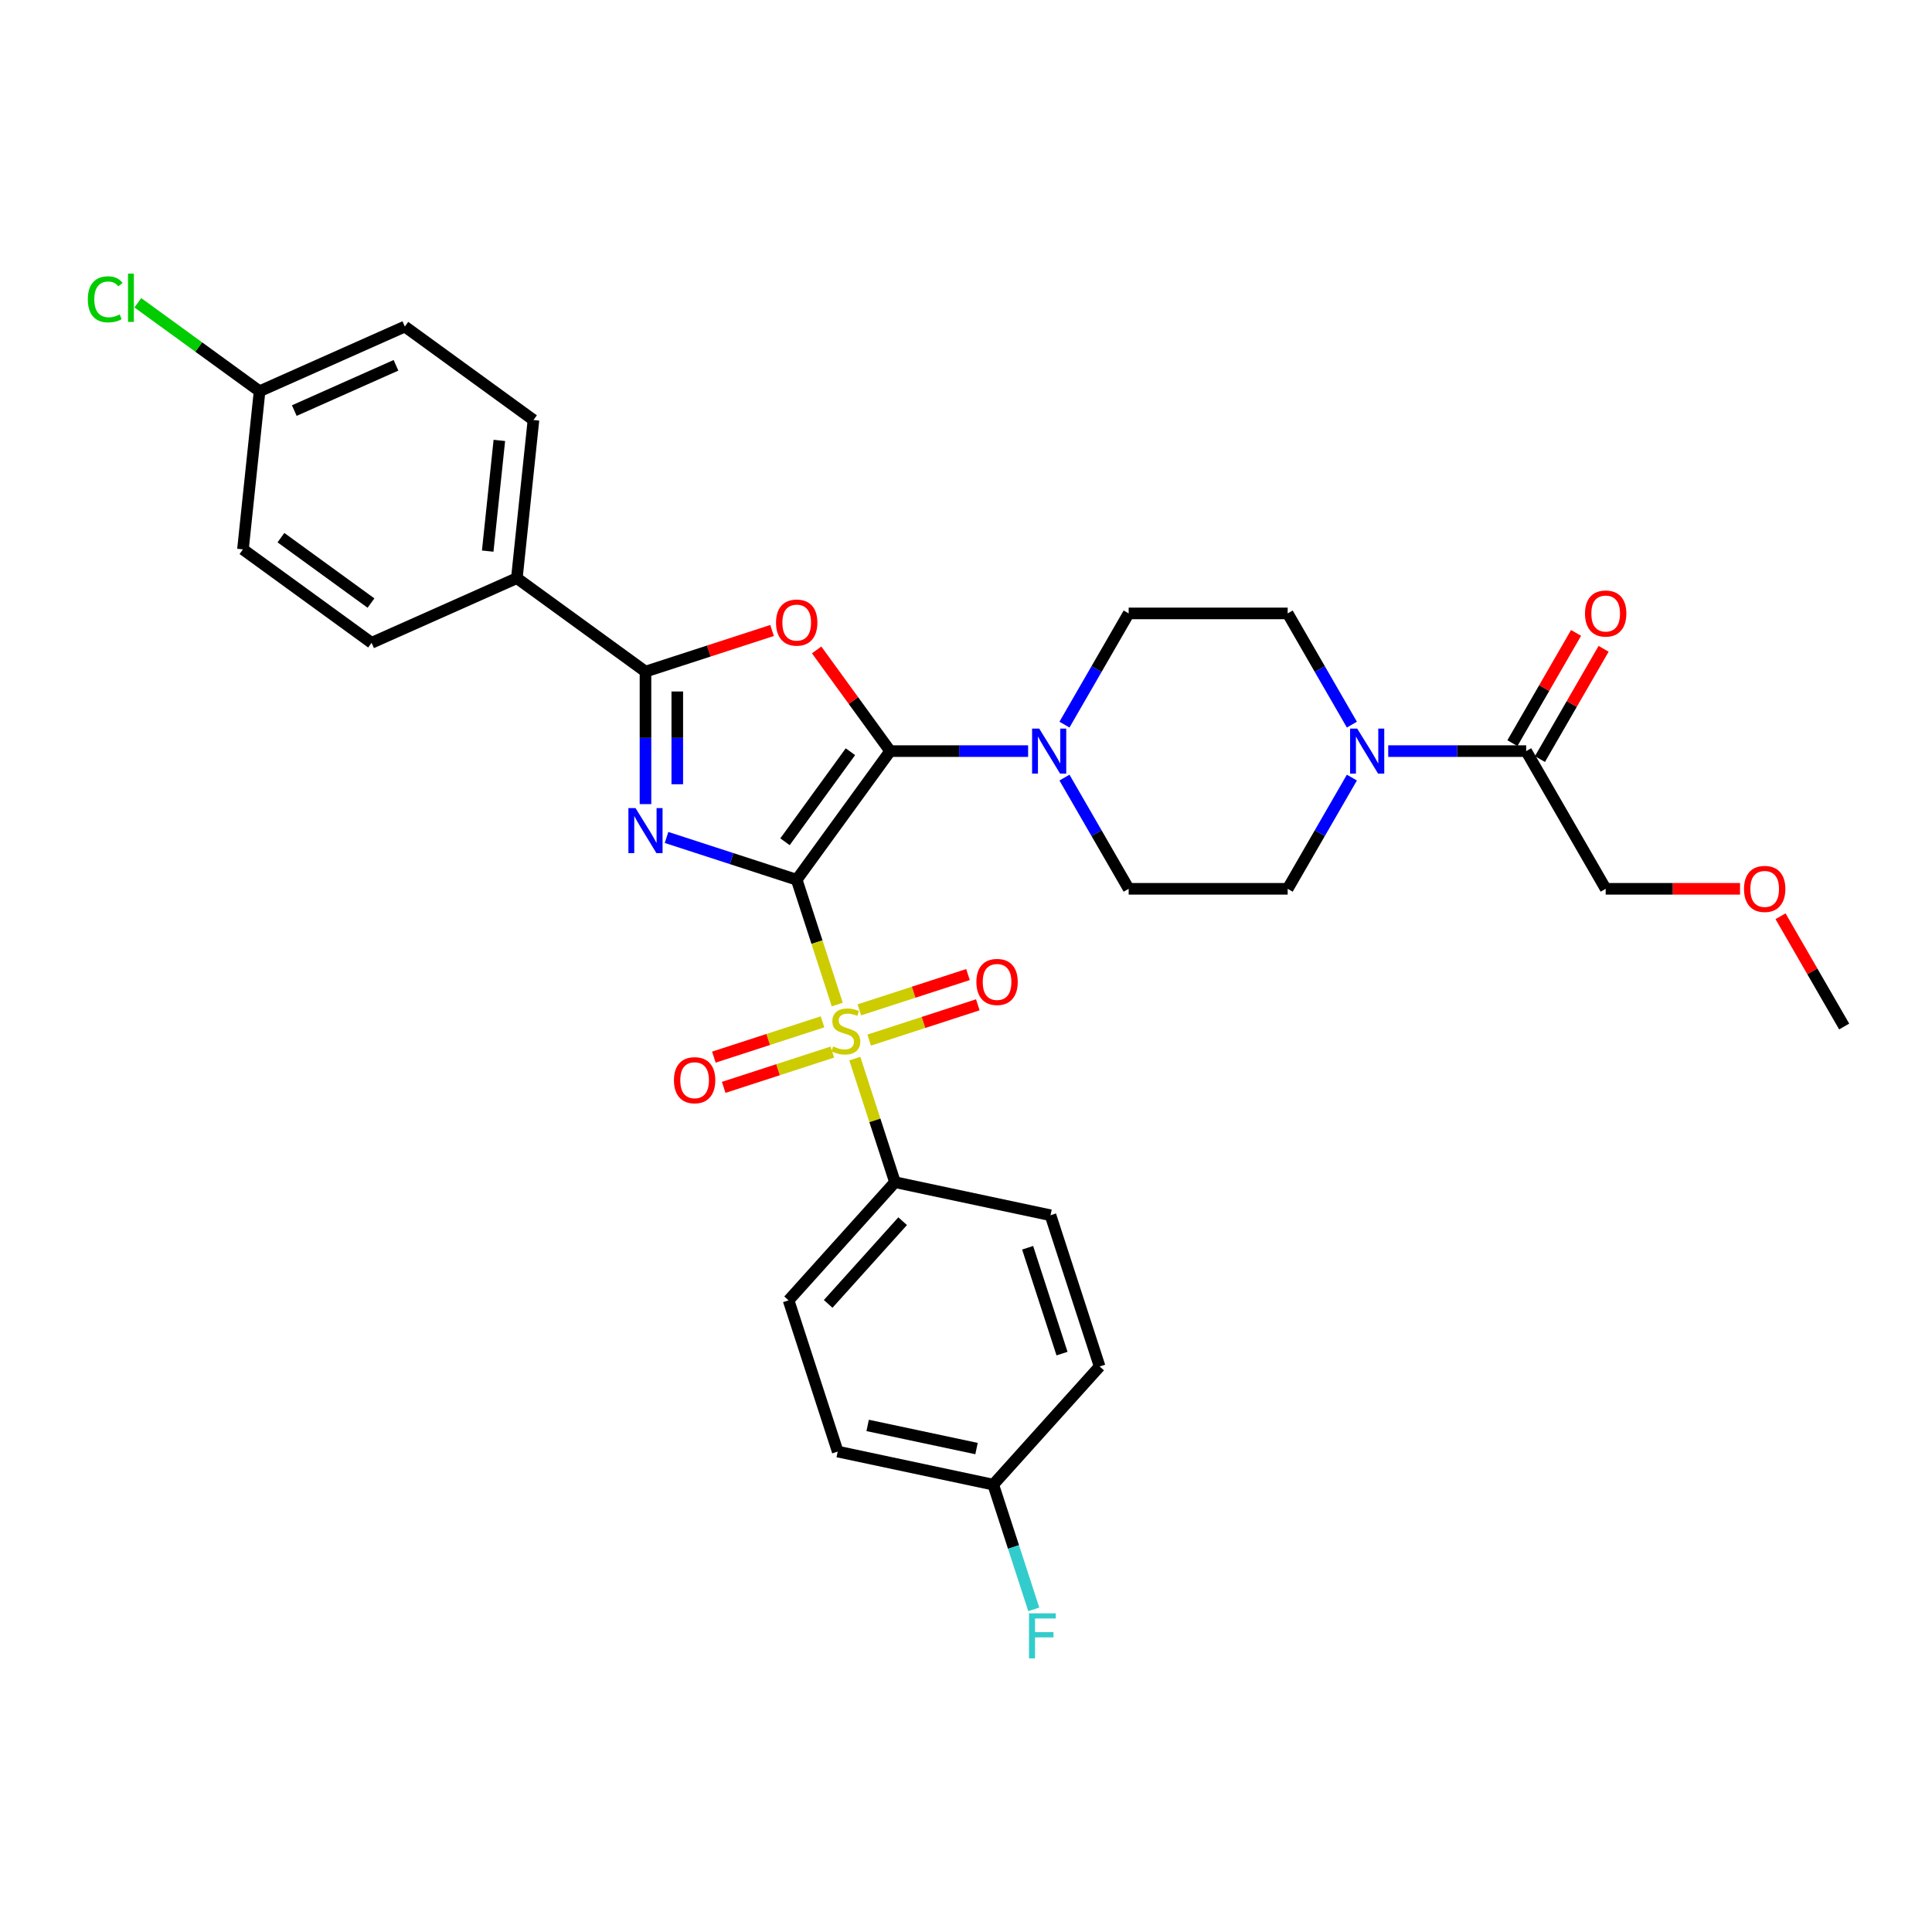 <?xml version='1.0' encoding='iso-8859-1'?>
<svg version='1.1' baseProfile='full'
              xmlns='http://www.w3.org/2000/svg'
                      xmlns:rdkit='http://www.rdkit.org/xml'
                      xmlns:xlink='http://www.w3.org/1999/xlink'
                  xml:space='preserve'
width='1000px' height='1000px' viewBox='0 0 1000 1000'>
<!-- END OF HEADER -->
<rect style='opacity:1.0;fill:#FFFFFF;stroke:none' width='1000' height='1000' x='0' y='0'> </rect>
<path class='bond-0' d='M 412.373,455.356 L 378.685,444.41' style='fill:none;fill-rule:evenodd;stroke:#000000;stroke-width:6px;stroke-linecap:butt;stroke-linejoin:miter;stroke-opacity:1' />
<path class='bond-0' d='M 378.685,444.41 L 344.998,433.464' style='fill:none;fill-rule:evenodd;stroke:#0000FF;stroke-width:6px;stroke-linecap:butt;stroke-linejoin:miter;stroke-opacity:1' />
<path class='bond-1' d='M 412.373,455.356 L 460.748,388.774' style='fill:none;fill-rule:evenodd;stroke:#000000;stroke-width:6px;stroke-linecap:butt;stroke-linejoin:miter;stroke-opacity:1' />
<path class='bond-1' d='M 406.313,435.693 L 440.175,389.086' style='fill:none;fill-rule:evenodd;stroke:#000000;stroke-width:6px;stroke-linecap:butt;stroke-linejoin:miter;stroke-opacity:1' />
<path class='bond-2' d='M 412.373,455.356 L 422.867,487.652' style='fill:none;fill-rule:evenodd;stroke:#000000;stroke-width:6px;stroke-linecap:butt;stroke-linejoin:miter;stroke-opacity:1' />
<path class='bond-2' d='M 422.867,487.652 L 433.361,519.949' style='fill:none;fill-rule:evenodd;stroke:#CCCC00;stroke-width:6px;stroke-linecap:butt;stroke-linejoin:miter;stroke-opacity:1' />
<path class='bond-4' d='M 334.101,416.212 L 334.101,381.918' style='fill:none;fill-rule:evenodd;stroke:#0000FF;stroke-width:6px;stroke-linecap:butt;stroke-linejoin:miter;stroke-opacity:1' />
<path class='bond-4' d='M 334.101,381.918 L 334.101,347.624' style='fill:none;fill-rule:evenodd;stroke:#000000;stroke-width:6px;stroke-linecap:butt;stroke-linejoin:miter;stroke-opacity:1' />
<path class='bond-4' d='M 350.561,405.924 L 350.561,381.918' style='fill:none;fill-rule:evenodd;stroke:#0000FF;stroke-width:6px;stroke-linecap:butt;stroke-linejoin:miter;stroke-opacity:1' />
<path class='bond-4' d='M 350.561,381.918 L 350.561,357.912' style='fill:none;fill-rule:evenodd;stroke:#000000;stroke-width:6px;stroke-linecap:butt;stroke-linejoin:miter;stroke-opacity:1' />
<path class='bond-3' d='M 460.748,388.774 L 441.721,362.585' style='fill:none;fill-rule:evenodd;stroke:#000000;stroke-width:6px;stroke-linecap:butt;stroke-linejoin:miter;stroke-opacity:1' />
<path class='bond-3' d='M 441.721,362.585 L 422.694,336.397' style='fill:none;fill-rule:evenodd;stroke:#FF0000;stroke-width:6px;stroke-linecap:butt;stroke-linejoin:miter;stroke-opacity:1' />
<path class='bond-5' d='M 460.748,388.774 L 496.449,388.774' style='fill:none;fill-rule:evenodd;stroke:#000000;stroke-width:6px;stroke-linecap:butt;stroke-linejoin:miter;stroke-opacity:1' />
<path class='bond-5' d='M 496.449,388.774 L 532.151,388.774' style='fill:none;fill-rule:evenodd;stroke:#0000FF;stroke-width:6px;stroke-linecap:butt;stroke-linejoin:miter;stroke-opacity:1' />
<path class='bond-8' d='M 442.453,547.931 L 452.845,579.915' style='fill:none;fill-rule:evenodd;stroke:#CCCC00;stroke-width:6px;stroke-linecap:butt;stroke-linejoin:miter;stroke-opacity:1' />
<path class='bond-8' d='M 452.845,579.915 L 463.237,611.899' style='fill:none;fill-rule:evenodd;stroke:#000000;stroke-width:6px;stroke-linecap:butt;stroke-linejoin:miter;stroke-opacity:1' />
<path class='bond-9' d='M 449.879,538.358 L 477.996,529.222' style='fill:none;fill-rule:evenodd;stroke:#CCCC00;stroke-width:6px;stroke-linecap:butt;stroke-linejoin:miter;stroke-opacity:1' />
<path class='bond-9' d='M 477.996,529.222 L 506.114,520.086' style='fill:none;fill-rule:evenodd;stroke:#FF0000;stroke-width:6px;stroke-linecap:butt;stroke-linejoin:miter;stroke-opacity:1' />
<path class='bond-9' d='M 444.792,522.703 L 472.91,513.567' style='fill:none;fill-rule:evenodd;stroke:#CCCC00;stroke-width:6px;stroke-linecap:butt;stroke-linejoin:miter;stroke-opacity:1' />
<path class='bond-9' d='M 472.91,513.567 L 501.028,504.431' style='fill:none;fill-rule:evenodd;stroke:#FF0000;stroke-width:6px;stroke-linecap:butt;stroke-linejoin:miter;stroke-opacity:1' />
<path class='bond-10' d='M 425.732,528.897 L 397.614,538.033' style='fill:none;fill-rule:evenodd;stroke:#CCCC00;stroke-width:6px;stroke-linecap:butt;stroke-linejoin:miter;stroke-opacity:1' />
<path class='bond-10' d='M 397.614,538.033 L 369.496,547.169' style='fill:none;fill-rule:evenodd;stroke:#FF0000;stroke-width:6px;stroke-linecap:butt;stroke-linejoin:miter;stroke-opacity:1' />
<path class='bond-10' d='M 430.818,544.551 L 402.7,553.687' style='fill:none;fill-rule:evenodd;stroke:#CCCC00;stroke-width:6px;stroke-linecap:butt;stroke-linejoin:miter;stroke-opacity:1' />
<path class='bond-10' d='M 402.7,553.687 L 374.583,562.823' style='fill:none;fill-rule:evenodd;stroke:#FF0000;stroke-width:6px;stroke-linecap:butt;stroke-linejoin:miter;stroke-opacity:1' />
<path class='bond-32' d='M 399.617,326.337 L 366.859,336.98' style='fill:none;fill-rule:evenodd;stroke:#FF0000;stroke-width:6px;stroke-linecap:butt;stroke-linejoin:miter;stroke-opacity:1' />
<path class='bond-32' d='M 366.859,336.98 L 334.101,347.624' style='fill:none;fill-rule:evenodd;stroke:#000000;stroke-width:6px;stroke-linecap:butt;stroke-linejoin:miter;stroke-opacity:1' />
<path class='bond-11' d='M 334.101,347.624 L 267.52,299.249' style='fill:none;fill-rule:evenodd;stroke:#000000;stroke-width:6px;stroke-linecap:butt;stroke-linejoin:miter;stroke-opacity:1' />
<path class='bond-12' d='M 550.963,375.063 L 567.58,346.281' style='fill:none;fill-rule:evenodd;stroke:#0000FF;stroke-width:6px;stroke-linecap:butt;stroke-linejoin:miter;stroke-opacity:1' />
<path class='bond-12' d='M 567.58,346.281 L 584.197,317.5' style='fill:none;fill-rule:evenodd;stroke:#000000;stroke-width:6px;stroke-linecap:butt;stroke-linejoin:miter;stroke-opacity:1' />
<path class='bond-13' d='M 550.963,402.485 L 567.58,431.266' style='fill:none;fill-rule:evenodd;stroke:#0000FF;stroke-width:6px;stroke-linecap:butt;stroke-linejoin:miter;stroke-opacity:1' />
<path class='bond-13' d='M 567.58,431.266 L 584.197,460.047' style='fill:none;fill-rule:evenodd;stroke:#000000;stroke-width:6px;stroke-linecap:butt;stroke-linejoin:miter;stroke-opacity:1' />
<path class='bond-6' d='M 699.73,402.485 L 683.114,431.266' style='fill:none;fill-rule:evenodd;stroke:#0000FF;stroke-width:6px;stroke-linecap:butt;stroke-linejoin:miter;stroke-opacity:1' />
<path class='bond-6' d='M 683.114,431.266 L 666.497,460.047' style='fill:none;fill-rule:evenodd;stroke:#000000;stroke-width:6px;stroke-linecap:butt;stroke-linejoin:miter;stroke-opacity:1' />
<path class='bond-7' d='M 718.543,388.774 L 754.245,388.774' style='fill:none;fill-rule:evenodd;stroke:#0000FF;stroke-width:6px;stroke-linecap:butt;stroke-linejoin:miter;stroke-opacity:1' />
<path class='bond-7' d='M 754.245,388.774 L 789.946,388.774' style='fill:none;fill-rule:evenodd;stroke:#000000;stroke-width:6px;stroke-linecap:butt;stroke-linejoin:miter;stroke-opacity:1' />
<path class='bond-34' d='M 699.73,375.063 L 683.114,346.281' style='fill:none;fill-rule:evenodd;stroke:#0000FF;stroke-width:6px;stroke-linecap:butt;stroke-linejoin:miter;stroke-opacity:1' />
<path class='bond-34' d='M 683.114,346.281 L 666.497,317.5' style='fill:none;fill-rule:evenodd;stroke:#000000;stroke-width:6px;stroke-linecap:butt;stroke-linejoin:miter;stroke-opacity:1' />
<path class='bond-16' d='M 797.074,392.889 L 813.548,364.354' style='fill:none;fill-rule:evenodd;stroke:#000000;stroke-width:6px;stroke-linecap:butt;stroke-linejoin:miter;stroke-opacity:1' />
<path class='bond-16' d='M 813.548,364.354 L 830.022,335.82' style='fill:none;fill-rule:evenodd;stroke:#FF0000;stroke-width:6px;stroke-linecap:butt;stroke-linejoin:miter;stroke-opacity:1' />
<path class='bond-16' d='M 782.819,384.659 L 799.293,356.124' style='fill:none;fill-rule:evenodd;stroke:#000000;stroke-width:6px;stroke-linecap:butt;stroke-linejoin:miter;stroke-opacity:1' />
<path class='bond-16' d='M 799.293,356.124 L 815.767,327.59' style='fill:none;fill-rule:evenodd;stroke:#FF0000;stroke-width:6px;stroke-linecap:butt;stroke-linejoin:miter;stroke-opacity:1' />
<path class='bond-29' d='M 789.946,388.774 L 831.096,460.047' style='fill:none;fill-rule:evenodd;stroke:#000000;stroke-width:6px;stroke-linecap:butt;stroke-linejoin:miter;stroke-opacity:1' />
<path class='bond-17' d='M 463.237,611.899 L 408.168,673.059' style='fill:none;fill-rule:evenodd;stroke:#000000;stroke-width:6px;stroke-linecap:butt;stroke-linejoin:miter;stroke-opacity:1' />
<path class='bond-17' d='M 467.209,632.087 L 428.66,674.899' style='fill:none;fill-rule:evenodd;stroke:#000000;stroke-width:6px;stroke-linecap:butt;stroke-linejoin:miter;stroke-opacity:1' />
<path class='bond-18' d='M 463.237,611.899 L 543.738,629.01' style='fill:none;fill-rule:evenodd;stroke:#000000;stroke-width:6px;stroke-linecap:butt;stroke-linejoin:miter;stroke-opacity:1' />
<path class='bond-19' d='M 267.52,299.249 L 276.122,217.401' style='fill:none;fill-rule:evenodd;stroke:#000000;stroke-width:6px;stroke-linecap:butt;stroke-linejoin:miter;stroke-opacity:1' />
<path class='bond-19' d='M 252.44,285.252 L 258.462,227.957' style='fill:none;fill-rule:evenodd;stroke:#000000;stroke-width:6px;stroke-linecap:butt;stroke-linejoin:miter;stroke-opacity:1' />
<path class='bond-20' d='M 267.52,299.249 L 192.335,332.724' style='fill:none;fill-rule:evenodd;stroke:#000000;stroke-width:6px;stroke-linecap:butt;stroke-linejoin:miter;stroke-opacity:1' />
<path class='bond-15' d='M 584.197,317.5 L 666.497,317.5' style='fill:none;fill-rule:evenodd;stroke:#000000;stroke-width:6px;stroke-linecap:butt;stroke-linejoin:miter;stroke-opacity:1' />
<path class='bond-14' d='M 584.197,460.047 L 666.497,460.047' style='fill:none;fill-rule:evenodd;stroke:#000000;stroke-width:6px;stroke-linecap:butt;stroke-linejoin:miter;stroke-opacity:1' />
<path class='bond-25' d='M 408.168,673.059 L 433.6,751.331' style='fill:none;fill-rule:evenodd;stroke:#000000;stroke-width:6px;stroke-linecap:butt;stroke-linejoin:miter;stroke-opacity:1' />
<path class='bond-26' d='M 543.738,629.01 L 569.17,707.281' style='fill:none;fill-rule:evenodd;stroke:#000000;stroke-width:6px;stroke-linecap:butt;stroke-linejoin:miter;stroke-opacity:1' />
<path class='bond-26' d='M 531.899,645.837 L 549.701,700.627' style='fill:none;fill-rule:evenodd;stroke:#000000;stroke-width:6px;stroke-linecap:butt;stroke-linejoin:miter;stroke-opacity:1' />
<path class='bond-24' d='M 276.122,217.401 L 209.54,169.026' style='fill:none;fill-rule:evenodd;stroke:#000000;stroke-width:6px;stroke-linecap:butt;stroke-linejoin:miter;stroke-opacity:1' />
<path class='bond-23' d='M 192.335,332.724 L 125.753,284.349' style='fill:none;fill-rule:evenodd;stroke:#000000;stroke-width:6px;stroke-linecap:butt;stroke-linejoin:miter;stroke-opacity:1' />
<path class='bond-23' d='M 192.023,312.151 L 145.416,278.289' style='fill:none;fill-rule:evenodd;stroke:#000000;stroke-width:6px;stroke-linecap:butt;stroke-linejoin:miter;stroke-opacity:1' />
<path class='bond-21' d='M 134.356,202.5 L 125.753,284.349' style='fill:none;fill-rule:evenodd;stroke:#000000;stroke-width:6px;stroke-linecap:butt;stroke-linejoin:miter;stroke-opacity:1' />
<path class='bond-27' d='M 134.356,202.5 L 102.851,179.611' style='fill:none;fill-rule:evenodd;stroke:#000000;stroke-width:6px;stroke-linecap:butt;stroke-linejoin:miter;stroke-opacity:1' />
<path class='bond-27' d='M 102.851,179.611 L 71.346,156.721' style='fill:none;fill-rule:evenodd;stroke:#00CC00;stroke-width:6px;stroke-linecap:butt;stroke-linejoin:miter;stroke-opacity:1' />
<path class='bond-35' d='M 134.356,202.5 L 209.54,169.026' style='fill:none;fill-rule:evenodd;stroke:#000000;stroke-width:6px;stroke-linecap:butt;stroke-linejoin:miter;stroke-opacity:1' />
<path class='bond-35' d='M 152.329,212.516 L 204.958,189.084' style='fill:none;fill-rule:evenodd;stroke:#000000;stroke-width:6px;stroke-linecap:butt;stroke-linejoin:miter;stroke-opacity:1' />
<path class='bond-22' d='M 514.101,768.442 L 569.17,707.281' style='fill:none;fill-rule:evenodd;stroke:#000000;stroke-width:6px;stroke-linecap:butt;stroke-linejoin:miter;stroke-opacity:1' />
<path class='bond-28' d='M 514.101,768.442 L 524.59,800.722' style='fill:none;fill-rule:evenodd;stroke:#000000;stroke-width:6px;stroke-linecap:butt;stroke-linejoin:miter;stroke-opacity:1' />
<path class='bond-28' d='M 524.59,800.722 L 535.078,833.002' style='fill:none;fill-rule:evenodd;stroke:#33CCCC;stroke-width:6px;stroke-linecap:butt;stroke-linejoin:miter;stroke-opacity:1' />
<path class='bond-33' d='M 514.101,768.442 L 433.6,751.331' style='fill:none;fill-rule:evenodd;stroke:#000000;stroke-width:6px;stroke-linecap:butt;stroke-linejoin:miter;stroke-opacity:1' />
<path class='bond-33' d='M 505.448,749.775 L 449.097,737.797' style='fill:none;fill-rule:evenodd;stroke:#000000;stroke-width:6px;stroke-linecap:butt;stroke-linejoin:miter;stroke-opacity:1' />
<path class='bond-30' d='M 831.096,460.047 L 865.868,460.047' style='fill:none;fill-rule:evenodd;stroke:#000000;stroke-width:6px;stroke-linecap:butt;stroke-linejoin:miter;stroke-opacity:1' />
<path class='bond-30' d='M 865.868,460.047 L 900.639,460.047' style='fill:none;fill-rule:evenodd;stroke:#FF0000;stroke-width:6px;stroke-linecap:butt;stroke-linejoin:miter;stroke-opacity:1' />
<path class='bond-31' d='M 921.597,474.252 L 938.071,502.787' style='fill:none;fill-rule:evenodd;stroke:#FF0000;stroke-width:6px;stroke-linecap:butt;stroke-linejoin:miter;stroke-opacity:1' />
<path class='bond-31' d='M 938.071,502.787 L 954.545,531.321' style='fill:none;fill-rule:evenodd;stroke:#000000;stroke-width:6px;stroke-linecap:butt;stroke-linejoin:miter;stroke-opacity:1' />
<path  class='atom-1' d='M 328.949 418.27
L 336.587 430.615
Q 337.344 431.833, 338.562 434.039
Q 339.78 436.244, 339.846 436.376
L 339.846 418.27
L 342.94 418.27
L 342.94 441.577
L 339.747 441.577
L 331.55 428.08
Q 330.595 426.5, 329.575 424.689
Q 328.587 422.879, 328.291 422.319
L 328.291 441.577
L 325.262 441.577
L 325.262 418.27
L 328.949 418.27
' fill='#0000FF'/>
<path  class='atom-3' d='M 431.221 541.627
Q 431.484 541.725, 432.571 542.186
Q 433.657 542.647, 434.842 542.943
Q 436.06 543.207, 437.245 543.207
Q 439.451 543.207, 440.735 542.153
Q 442.019 541.067, 442.019 539.191
Q 442.019 537.907, 441.36 537.117
Q 440.735 536.327, 439.747 535.899
Q 438.76 535.471, 437.114 534.977
Q 435.04 534.351, 433.789 533.759
Q 432.571 533.166, 431.682 531.915
Q 430.826 530.664, 430.826 528.558
Q 430.826 525.628, 432.801 523.817
Q 434.809 522.006, 438.76 522.006
Q 441.459 522.006, 444.521 523.29
L 443.764 525.825
Q 440.965 524.673, 438.858 524.673
Q 436.587 524.673, 435.336 525.628
Q 434.085 526.549, 434.118 528.162
Q 434.118 529.413, 434.744 530.171
Q 435.402 530.928, 436.324 531.356
Q 437.278 531.784, 438.858 532.277
Q 440.965 532.936, 442.216 533.594
Q 443.467 534.253, 444.356 535.602
Q 445.278 536.919, 445.278 539.191
Q 445.278 542.417, 443.105 544.162
Q 440.965 545.873, 437.377 545.873
Q 435.303 545.873, 433.723 545.412
Q 432.176 544.985, 430.332 544.227
L 431.221 541.627
' fill='#CCCC00'/>
<path  class='atom-4' d='M 401.674 322.258
Q 401.674 316.661, 404.439 313.534
Q 407.205 310.407, 412.373 310.407
Q 417.541 310.407, 420.307 313.534
Q 423.072 316.661, 423.072 322.258
Q 423.072 327.92, 420.274 331.146
Q 417.476 334.339, 412.373 334.339
Q 407.238 334.339, 404.439 331.146
Q 401.674 327.953, 401.674 322.258
M 412.373 331.706
Q 415.928 331.706, 417.838 329.336
Q 419.78 326.932, 419.78 322.258
Q 419.78 317.682, 417.838 315.378
Q 415.928 313.04, 412.373 313.04
Q 408.818 313.04, 406.875 315.345
Q 404.966 317.649, 404.966 322.258
Q 404.966 326.965, 406.875 329.336
Q 408.818 331.706, 412.373 331.706
' fill='#FF0000'/>
<path  class='atom-6' d='M 537.895 377.12
L 545.533 389.465
Q 546.29 390.683, 547.508 392.889
Q 548.726 395.094, 548.792 395.226
L 548.792 377.12
L 551.886 377.12
L 551.886 400.427
L 548.693 400.427
L 540.496 386.93
Q 539.541 385.35, 538.521 383.539
Q 537.533 381.729, 537.237 381.169
L 537.237 400.427
L 534.208 400.427
L 534.208 377.12
L 537.895 377.12
' fill='#0000FF'/>
<path  class='atom-7' d='M 702.495 377.12
L 710.132 389.465
Q 710.889 390.683, 712.107 392.889
Q 713.325 395.094, 713.391 395.226
L 713.391 377.12
L 716.486 377.12
L 716.486 400.427
L 713.292 400.427
L 705.095 386.93
Q 704.141 385.35, 703.12 383.539
Q 702.132 381.729, 701.836 381.169
L 701.836 400.427
L 698.808 400.427
L 698.808 377.12
L 702.495 377.12
' fill='#0000FF'/>
<path  class='atom-10' d='M 505.378 508.261
Q 505.378 502.665, 508.143 499.537
Q 510.908 496.41, 516.077 496.41
Q 521.245 496.41, 524.01 499.537
Q 526.776 502.665, 526.776 508.261
Q 526.776 513.923, 523.977 517.149
Q 521.179 520.343, 516.077 520.343
Q 510.941 520.343, 508.143 517.149
Q 505.378 513.956, 505.378 508.261
M 516.077 517.709
Q 519.632 517.709, 521.541 515.339
Q 523.484 512.936, 523.484 508.261
Q 523.484 503.685, 521.541 501.381
Q 519.632 499.043, 516.077 499.043
Q 512.521 499.043, 510.579 501.348
Q 508.67 503.652, 508.67 508.261
Q 508.67 512.969, 510.579 515.339
Q 512.521 517.709, 516.077 517.709
' fill='#FF0000'/>
<path  class='atom-11' d='M 348.834 559.125
Q 348.834 553.529, 351.6 550.401
Q 354.365 547.274, 359.533 547.274
Q 364.702 547.274, 367.467 550.401
Q 370.232 553.529, 370.232 559.125
Q 370.232 564.787, 367.434 568.013
Q 364.636 571.207, 359.533 571.207
Q 354.398 571.207, 351.6 568.013
Q 348.834 564.82, 348.834 559.125
M 359.533 568.573
Q 363.089 568.573, 364.998 566.203
Q 366.94 563.8, 366.94 559.125
Q 366.94 554.549, 364.998 552.245
Q 363.089 549.907, 359.533 549.907
Q 355.978 549.907, 354.036 552.212
Q 352.126 554.516, 352.126 559.125
Q 352.126 563.833, 354.036 566.203
Q 355.978 568.573, 359.533 568.573
' fill='#FF0000'/>
<path  class='atom-17' d='M 820.397 317.566
Q 820.397 311.97, 823.162 308.842
Q 825.928 305.715, 831.096 305.715
Q 836.264 305.715, 839.03 308.842
Q 841.795 311.97, 841.795 317.566
Q 841.795 323.228, 838.997 326.454
Q 836.199 329.648, 831.096 329.648
Q 825.96 329.648, 823.162 326.454
Q 820.397 323.261, 820.397 317.566
M 831.096 327.014
Q 834.651 327.014, 836.561 324.644
Q 838.503 322.241, 838.503 317.566
Q 838.503 312.99, 836.561 310.686
Q 834.651 308.348, 831.096 308.348
Q 827.541 308.348, 825.598 310.653
Q 823.689 312.957, 823.689 317.566
Q 823.689 322.274, 825.598 324.644
Q 827.541 327.014, 831.096 327.014
' fill='#FF0000'/>
<path  class='atom-28' d='M 45.455 154.932
Q 45.455 149.138, 48.154 146.11
Q 50.886 143.048, 56.055 143.048
Q 60.861 143.048, 63.429 146.439
L 61.256 148.217
Q 59.38 145.748, 56.055 145.748
Q 52.532 145.748, 50.656 148.118
Q 48.812 150.455, 48.812 154.932
Q 48.812 159.541, 50.722 161.911
Q 52.664 164.282, 56.417 164.282
Q 58.985 164.282, 61.98 162.734
L 62.902 165.203
Q 61.684 165.993, 59.84 166.454
Q 57.997 166.915, 55.956 166.915
Q 50.886 166.915, 48.154 163.821
Q 45.455 160.726, 45.455 154.932
' fill='#00CC00'/>
<path  class='atom-28' d='M 66.26 141.633
L 69.288 141.633
L 69.288 166.619
L 66.26 166.619
L 66.26 141.633
' fill='#00CC00'/>
<path  class='atom-29' d='M 532.603 835.06
L 546.463 835.06
L 546.463 837.726
L 535.731 837.726
L 535.731 844.804
L 545.278 844.804
L 545.278 847.504
L 535.731 847.504
L 535.731 858.367
L 532.603 858.367
L 532.603 835.06
' fill='#33CCCC'/>
<path  class='atom-31' d='M 902.697 460.113
Q 902.697 454.517, 905.462 451.389
Q 908.227 448.262, 913.396 448.262
Q 918.564 448.262, 921.329 451.389
Q 924.095 454.517, 924.095 460.113
Q 924.095 465.775, 921.296 469.002
Q 918.498 472.195, 913.396 472.195
Q 908.26 472.195, 905.462 469.002
Q 902.697 465.808, 902.697 460.113
M 913.396 469.561
Q 916.951 469.561, 918.86 467.191
Q 920.803 464.788, 920.803 460.113
Q 920.803 455.537, 918.86 453.233
Q 916.951 450.896, 913.396 450.896
Q 909.84 450.896, 907.898 453.2
Q 905.989 455.504, 905.989 460.113
Q 905.989 464.821, 907.898 467.191
Q 909.84 469.561, 913.396 469.561
' fill='#FF0000'/>
</svg>
